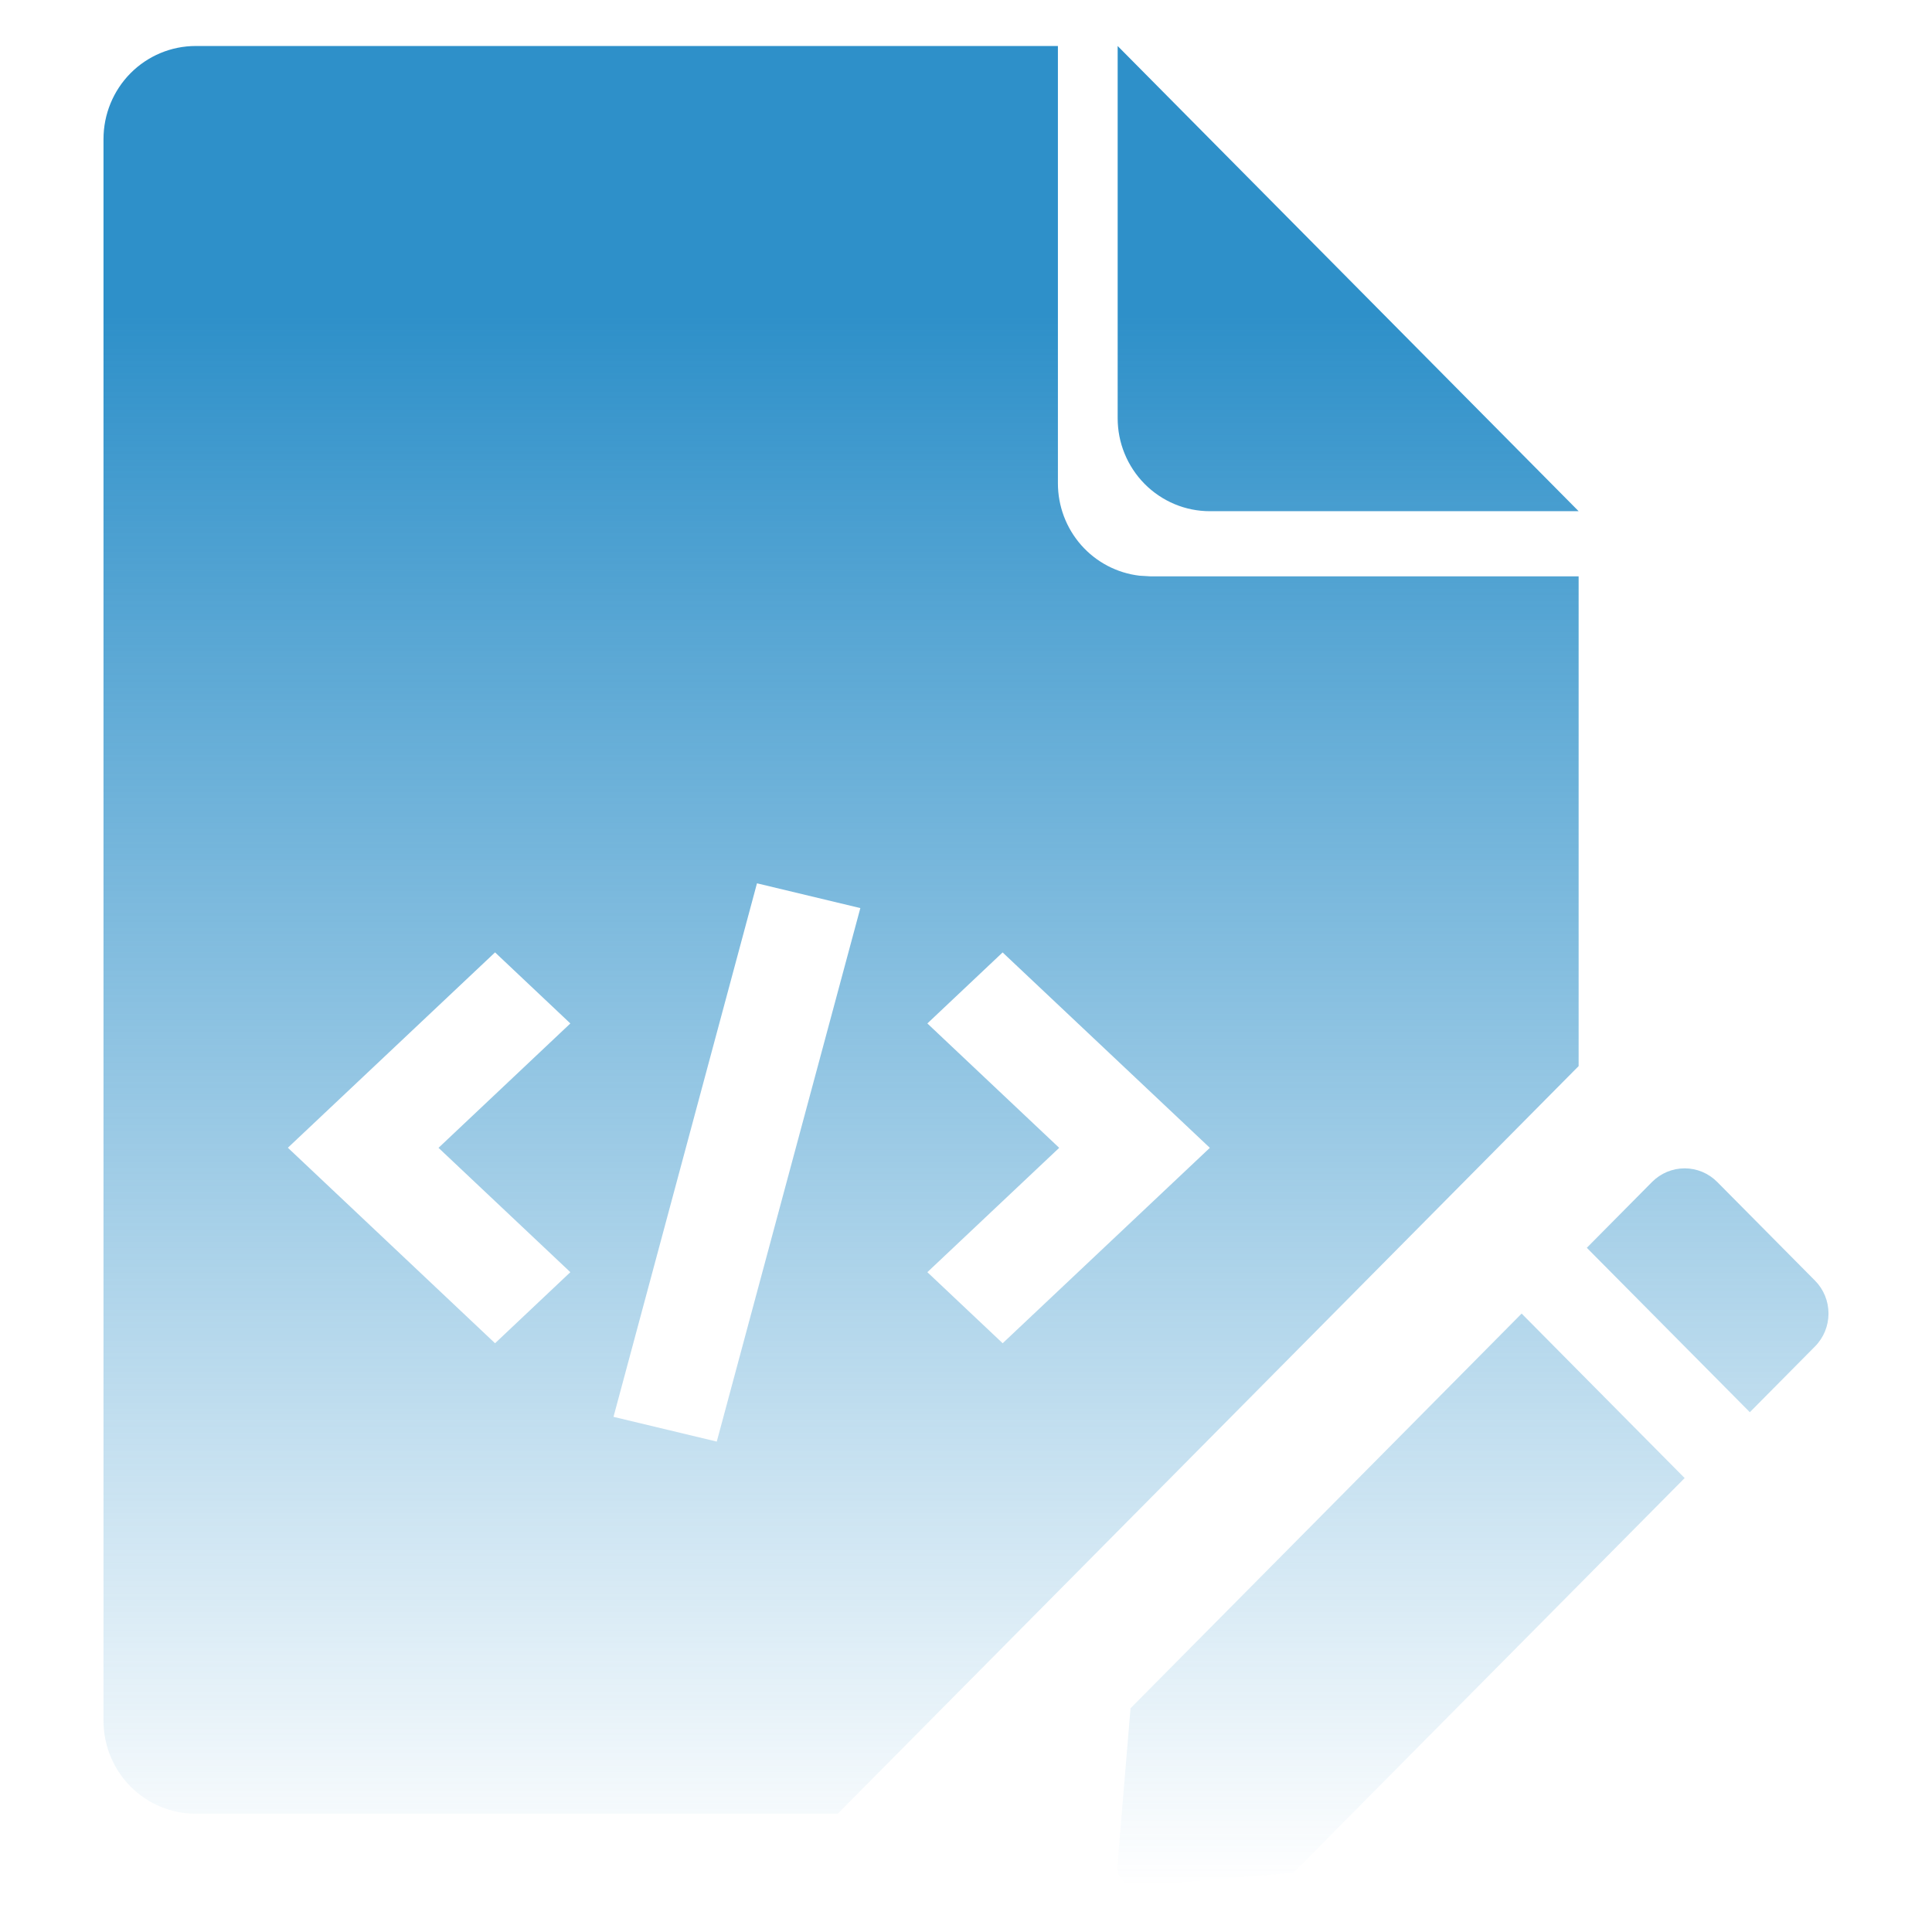 <svg width="42" height="42" viewBox="0 0 42 42" fill="none" xmlns="http://www.w3.org/2000/svg">
<path d="M33.079 28.556L36.623 32.132L28.119 40.711L24.724 40.999C24.665 41.004 24.607 40.996 24.552 40.975C24.497 40.955 24.448 40.923 24.407 40.882C24.365 40.84 24.334 40.79 24.314 40.734C24.294 40.679 24.286 40.62 24.291 40.562L24.577 37.136L33.079 28.556V28.556ZM22.998 1V10.506C22.998 11.002 23.178 11.48 23.505 11.851C23.832 12.221 24.282 12.457 24.77 12.515L25.004 12.529H34.318V23.176L18.212 39.429H4.254C3.723 39.429 3.213 39.216 2.837 38.837C2.461 38.457 2.25 37.943 2.25 37.407V3.023C2.25 2.486 2.461 1.972 2.837 1.592C3.213 1.213 3.723 1 4.254 1H22.998V1ZM16.456 19.203L13.337 30.801L15.582 31.339L18.703 19.741L16.458 19.203H16.456ZM37.332 25.696L39.457 27.84C39.645 28.029 39.75 28.287 39.75 28.555C39.75 28.823 39.645 29.08 39.457 29.27L38.04 30.7L34.496 27.126L35.913 25.696C36.006 25.602 36.117 25.527 36.239 25.476C36.36 25.425 36.491 25.399 36.623 25.399C36.754 25.399 36.885 25.425 37.007 25.476C37.128 25.527 37.239 25.602 37.332 25.696V25.696ZM10.762 20.704L6.258 24.951L10.762 29.201L12.399 27.656L9.533 24.953L12.399 22.249L10.762 20.704V20.704ZM21.797 20.704L20.16 22.249L23.026 24.953L20.16 27.656L21.797 29.201L26.301 24.953L21.797 20.706V20.704ZM24.297 1L34.318 11.113H26.301C26.038 11.113 25.777 11.061 25.534 10.959C25.291 10.857 25.07 10.708 24.884 10.521C24.698 10.333 24.55 10.11 24.449 9.864C24.348 9.619 24.297 9.356 24.297 9.09V1V1Z" fill="url(#paint0_linear_634_305)"/>
<defs>
<linearGradient id="paint0_linear_634_305" x1="21" y1="1" x2="21" y2="41" gradientUnits="userSpaceOnUse">
<stop offset="0.146" stop-color="#2E90C9"/>
<stop offset="1" stop-color="#2E90C9" stop-opacity="0"/>
</linearGradient>
</defs>
</svg>

